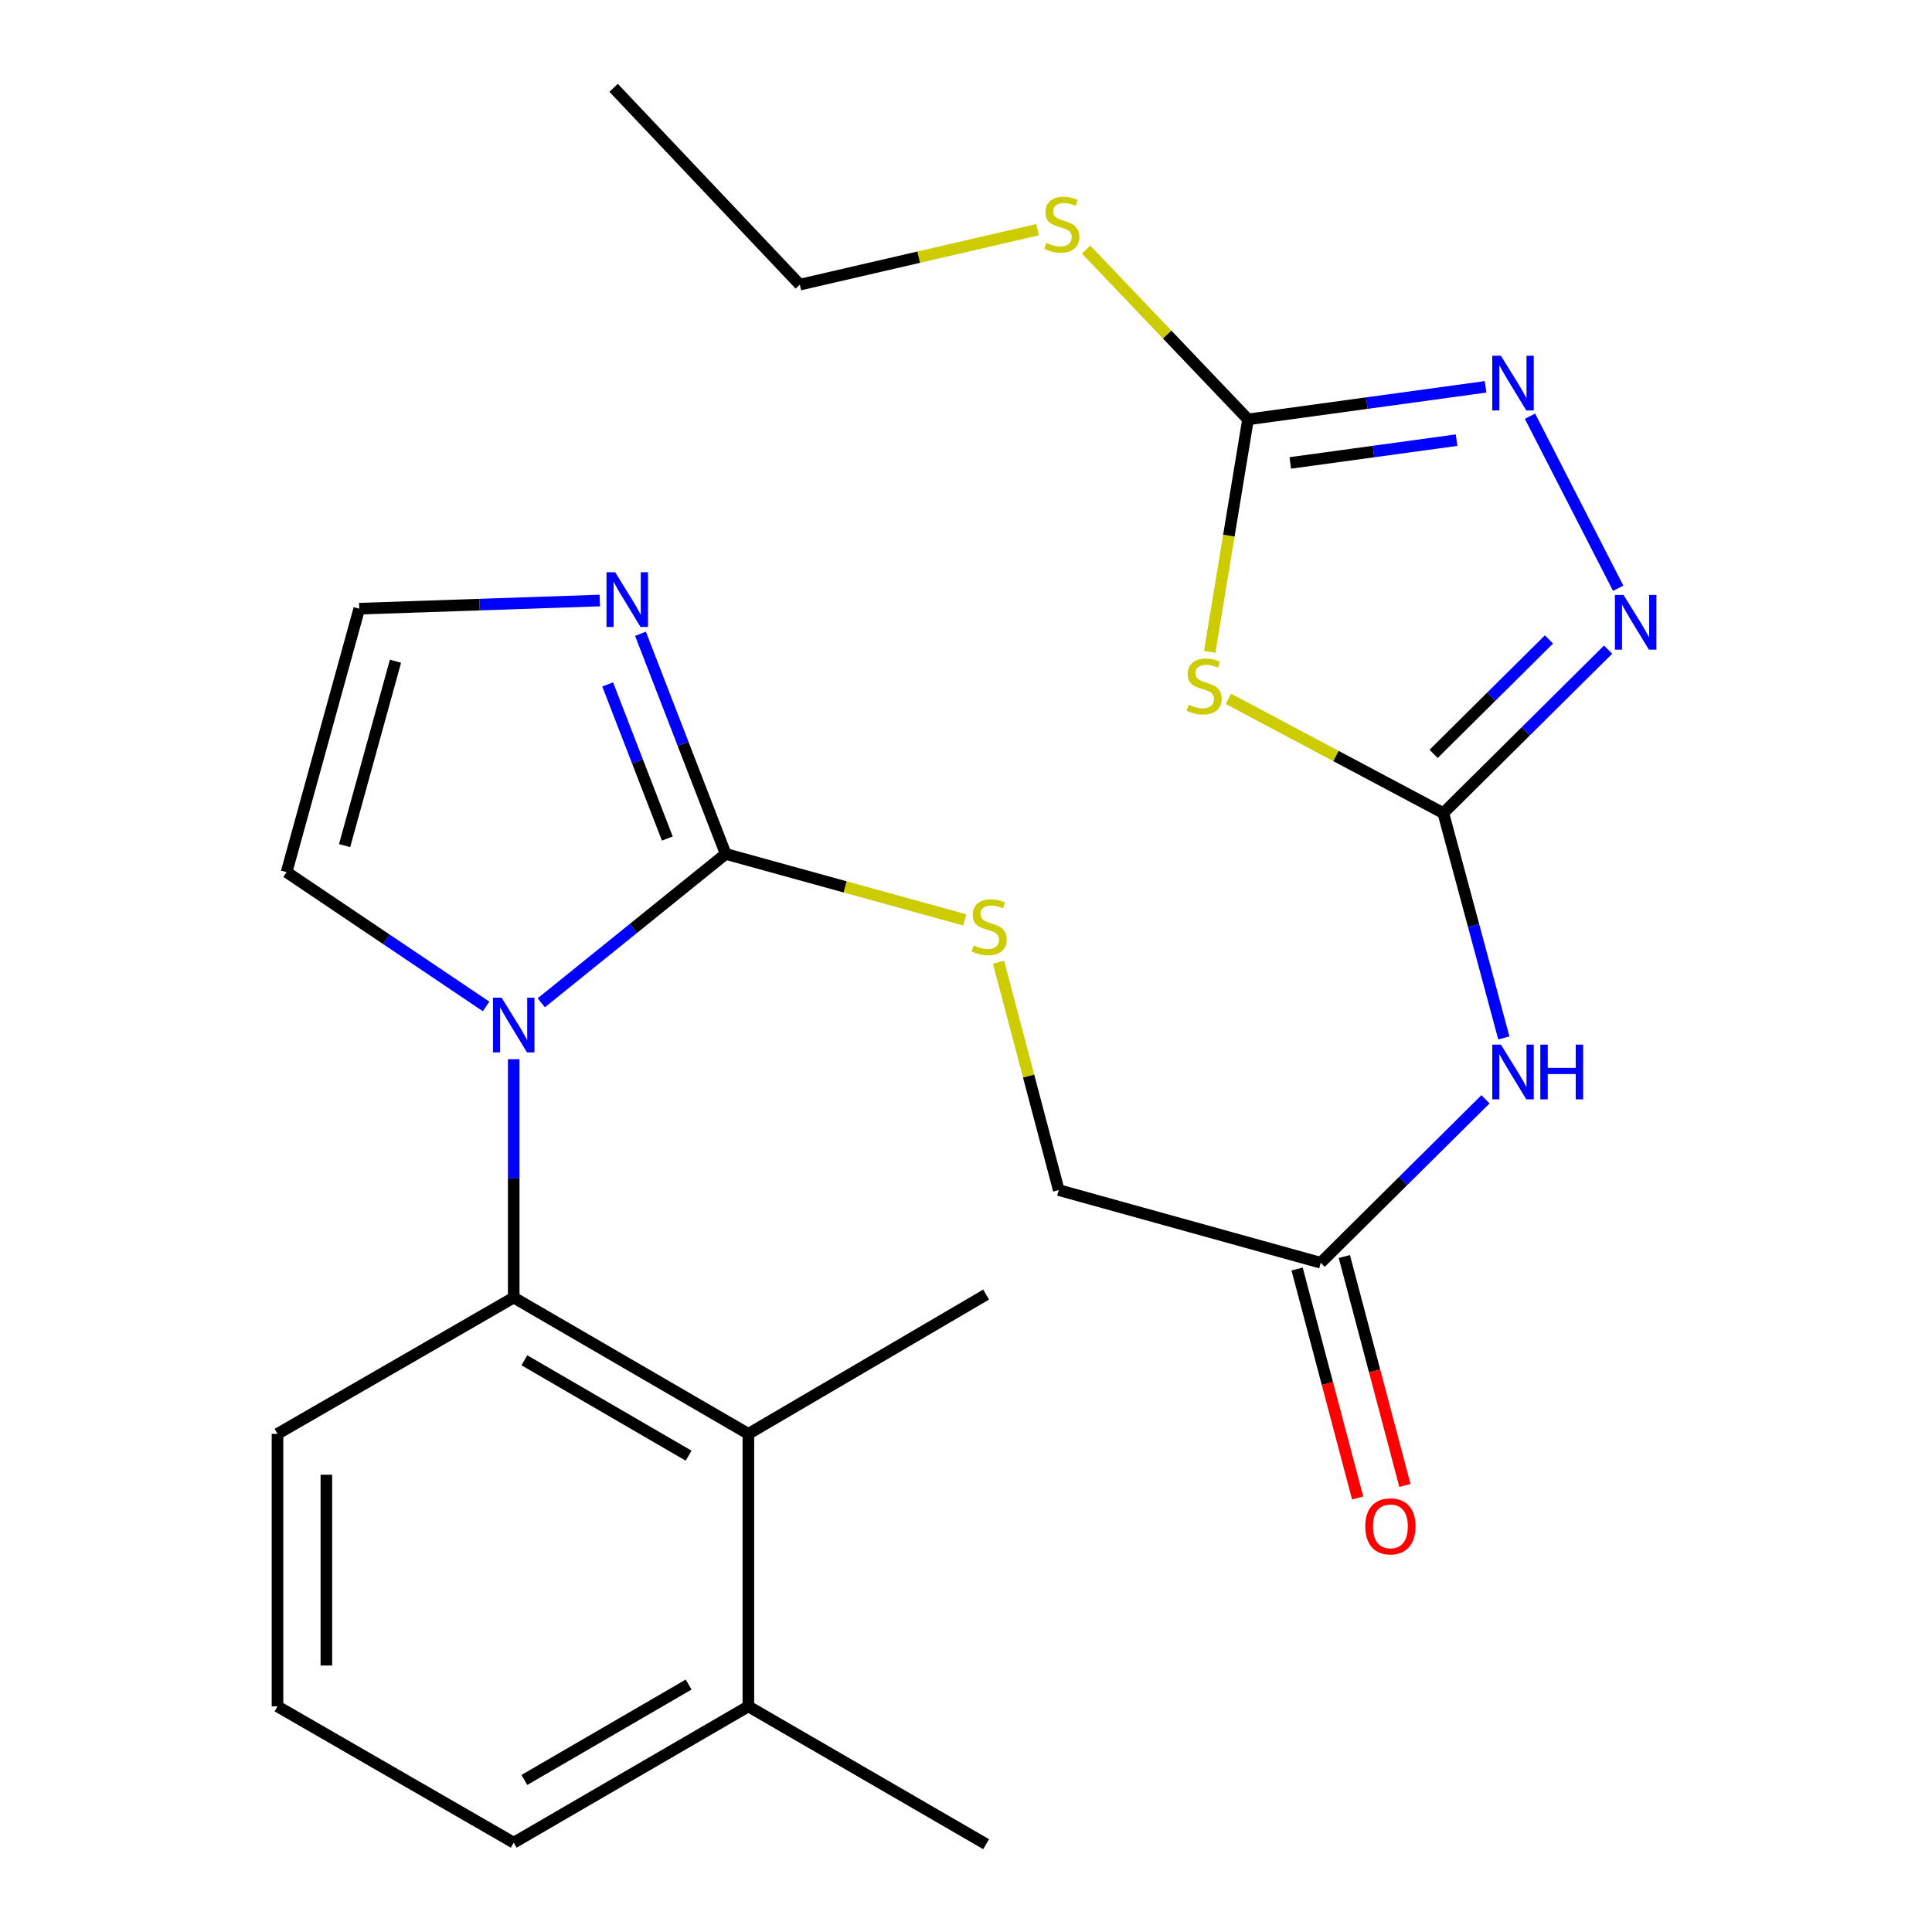 <?xml version='1.0' encoding='iso-8859-1'?>
<svg version='1.1' baseProfile='full'
              xmlns='http://www.w3.org/2000/svg'
                      xmlns:rdkit='http://www.rdkit.org/xml'
                      xmlns:xlink='http://www.w3.org/1999/xlink'
                  xml:space='preserve'
width='1000px' height='1000px' viewBox='0 0 1000 1000'>
<!-- END OF HEADER -->
<rect style='opacity:1.0;fill:#FFFFFF;stroke:none' width='1000' height='1000' x='0' y='0'> </rect>
<path class='bond-2' d='M 280.164,519.042 L 327.89,480.517' style='fill:none;fill-rule:evenodd;stroke:#0000FF;stroke-width:6px;stroke-linecap:butt;stroke-linejoin:miter;stroke-opacity:1' />
<path class='bond-2' d='M 327.89,480.517 L 375.617,441.992' style='fill:none;fill-rule:evenodd;stroke:#000000;stroke-width:6px;stroke-linecap:butt;stroke-linejoin:miter;stroke-opacity:1' />
<path class='bond-6' d='M 265.899,548.244 L 265.899,609.931' style='fill:none;fill-rule:evenodd;stroke:#0000FF;stroke-width:6px;stroke-linecap:butt;stroke-linejoin:miter;stroke-opacity:1' />
<path class='bond-6' d='M 265.899,609.931 L 265.899,671.619' style='fill:none;fill-rule:evenodd;stroke:#000000;stroke-width:6px;stroke-linecap:butt;stroke-linejoin:miter;stroke-opacity:1' />
<path class='bond-12' d='M 251.616,520.941 L 199.977,486.175' style='fill:none;fill-rule:evenodd;stroke:#0000FF;stroke-width:6px;stroke-linecap:butt;stroke-linejoin:miter;stroke-opacity:1' />
<path class='bond-12' d='M 199.977,486.175 L 148.337,451.41' style='fill:none;fill-rule:evenodd;stroke:#000000;stroke-width:6px;stroke-linecap:butt;stroke-linejoin:miter;stroke-opacity:1' />
<path class='bond-0' d='M 747.066,420.853 L 762.727,479.041' style='fill:none;fill-rule:evenodd;stroke:#000000;stroke-width:6px;stroke-linecap:butt;stroke-linejoin:miter;stroke-opacity:1' />
<path class='bond-0' d='M 762.727,479.041 L 778.388,537.23' style='fill:none;fill-rule:evenodd;stroke:#0000FF;stroke-width:6px;stroke-linecap:butt;stroke-linejoin:miter;stroke-opacity:1' />
<path class='bond-1' d='M 747.066,420.853 L 691.444,391.28' style='fill:none;fill-rule:evenodd;stroke:#000000;stroke-width:6px;stroke-linecap:butt;stroke-linejoin:miter;stroke-opacity:1' />
<path class='bond-1' d='M 691.444,391.28 L 635.821,361.708' style='fill:none;fill-rule:evenodd;stroke:#CCCC00;stroke-width:6px;stroke-linecap:butt;stroke-linejoin:miter;stroke-opacity:1' />
<path class='bond-3' d='M 747.066,420.853 L 789.714,378.548' style='fill:none;fill-rule:evenodd;stroke:#000000;stroke-width:6px;stroke-linecap:butt;stroke-linejoin:miter;stroke-opacity:1' />
<path class='bond-3' d='M 789.714,378.548 L 832.362,336.242' style='fill:none;fill-rule:evenodd;stroke:#0000FF;stroke-width:6px;stroke-linecap:butt;stroke-linejoin:miter;stroke-opacity:1' />
<path class='bond-3' d='M 742.043,390.199 L 771.897,360.585' style='fill:none;fill-rule:evenodd;stroke:#000000;stroke-width:6px;stroke-linecap:butt;stroke-linejoin:miter;stroke-opacity:1' />
<path class='bond-3' d='M 771.897,360.585 L 801.75,330.972' style='fill:none;fill-rule:evenodd;stroke:#0000FF;stroke-width:6px;stroke-linecap:butt;stroke-linejoin:miter;stroke-opacity:1' />
<path class='bond-4' d='M 626.14,337.401 L 636.058,277.237' style='fill:none;fill-rule:evenodd;stroke:#CCCC00;stroke-width:6px;stroke-linecap:butt;stroke-linejoin:miter;stroke-opacity:1' />
<path class='bond-4' d='M 636.058,277.237 L 645.977,217.074' style='fill:none;fill-rule:evenodd;stroke:#000000;stroke-width:6px;stroke-linecap:butt;stroke-linejoin:miter;stroke-opacity:1' />
<path class='bond-8' d='M 375.617,441.992 L 353.564,385.014' style='fill:none;fill-rule:evenodd;stroke:#000000;stroke-width:6px;stroke-linecap:butt;stroke-linejoin:miter;stroke-opacity:1' />
<path class='bond-8' d='M 353.564,385.014 L 331.512,328.036' style='fill:none;fill-rule:evenodd;stroke:#0000FF;stroke-width:6px;stroke-linecap:butt;stroke-linejoin:miter;stroke-opacity:1' />
<path class='bond-8' d='M 345.407,434.031 L 329.97,394.146' style='fill:none;fill-rule:evenodd;stroke:#000000;stroke-width:6px;stroke-linecap:butt;stroke-linejoin:miter;stroke-opacity:1' />
<path class='bond-8' d='M 329.97,394.146 L 314.533,354.262' style='fill:none;fill-rule:evenodd;stroke:#0000FF;stroke-width:6px;stroke-linecap:butt;stroke-linejoin:miter;stroke-opacity:1' />
<path class='bond-10' d='M 375.617,441.992 L 437.486,459.065' style='fill:none;fill-rule:evenodd;stroke:#000000;stroke-width:6px;stroke-linecap:butt;stroke-linejoin:miter;stroke-opacity:1' />
<path class='bond-10' d='M 437.486,459.065 L 499.355,476.138' style='fill:none;fill-rule:evenodd;stroke:#CCCC00;stroke-width:6px;stroke-linecap:butt;stroke-linejoin:miter;stroke-opacity:1' />
<path class='bond-5' d='M 837.566,304.473 L 791.92,215.425' style='fill:none;fill-rule:evenodd;stroke:#0000FF;stroke-width:6px;stroke-linecap:butt;stroke-linejoin:miter;stroke-opacity:1' />
<path class='bond-16' d='M 645.977,217.074 L 604.074,173.123' style='fill:none;fill-rule:evenodd;stroke:#000000;stroke-width:6px;stroke-linecap:butt;stroke-linejoin:miter;stroke-opacity:1' />
<path class='bond-16' d='M 604.074,173.123 L 562.17,129.172' style='fill:none;fill-rule:evenodd;stroke:#CCCC00;stroke-width:6px;stroke-linecap:butt;stroke-linejoin:miter;stroke-opacity:1' />
<path class='bond-27' d='M 645.977,217.074 L 707.454,208.651' style='fill:none;fill-rule:evenodd;stroke:#000000;stroke-width:6px;stroke-linecap:butt;stroke-linejoin:miter;stroke-opacity:1' />
<path class='bond-27' d='M 707.454,208.651 L 768.931,200.227' style='fill:none;fill-rule:evenodd;stroke:#0000FF;stroke-width:6px;stroke-linecap:butt;stroke-linejoin:miter;stroke-opacity:1' />
<path class='bond-27' d='M 667.855,239.613 L 710.889,233.717' style='fill:none;fill-rule:evenodd;stroke:#000000;stroke-width:6px;stroke-linecap:butt;stroke-linejoin:miter;stroke-opacity:1' />
<path class='bond-27' d='M 710.889,233.717 L 753.923,227.82' style='fill:none;fill-rule:evenodd;stroke:#0000FF;stroke-width:6px;stroke-linecap:butt;stroke-linejoin:miter;stroke-opacity:1' />
<path class='bond-9' d='M 265.899,671.619 L 387.354,742.165' style='fill:none;fill-rule:evenodd;stroke:#000000;stroke-width:6px;stroke-linecap:butt;stroke-linejoin:miter;stroke-opacity:1' />
<path class='bond-9' d='M 271.41,704.079 L 356.428,753.46' style='fill:none;fill-rule:evenodd;stroke:#000000;stroke-width:6px;stroke-linecap:butt;stroke-linejoin:miter;stroke-opacity:1' />
<path class='bond-18' d='M 265.899,671.619 L 143.629,742.165' style='fill:none;fill-rule:evenodd;stroke:#000000;stroke-width:6px;stroke-linecap:butt;stroke-linejoin:miter;stroke-opacity:1' />
<path class='bond-7' d='M 768.887,568.991 L 726.246,611.296' style='fill:none;fill-rule:evenodd;stroke:#0000FF;stroke-width:6px;stroke-linecap:butt;stroke-linejoin:miter;stroke-opacity:1' />
<path class='bond-7' d='M 726.246,611.296 L 683.604,653.6' style='fill:none;fill-rule:evenodd;stroke:#000000;stroke-width:6px;stroke-linecap:butt;stroke-linejoin:miter;stroke-opacity:1' />
<path class='bond-25' d='M 310.456,310.83 L 248.203,312.943' style='fill:none;fill-rule:evenodd;stroke:#0000FF;stroke-width:6px;stroke-linecap:butt;stroke-linejoin:miter;stroke-opacity:1' />
<path class='bond-25' d='M 248.203,312.943 L 185.95,315.056' style='fill:none;fill-rule:evenodd;stroke:#000000;stroke-width:6px;stroke-linecap:butt;stroke-linejoin:miter;stroke-opacity:1' />
<path class='bond-14' d='M 387.354,742.165 L 387.354,883.227' style='fill:none;fill-rule:evenodd;stroke:#000000;stroke-width:6px;stroke-linecap:butt;stroke-linejoin:miter;stroke-opacity:1' />
<path class='bond-19' d='M 387.354,742.165 L 510.411,670.073' style='fill:none;fill-rule:evenodd;stroke:#000000;stroke-width:6px;stroke-linecap:butt;stroke-linejoin:miter;stroke-opacity:1' />
<path class='bond-17' d='M 516.835,498.026 L 532.422,557.006' style='fill:none;fill-rule:evenodd;stroke:#CCCC00;stroke-width:6px;stroke-linecap:butt;stroke-linejoin:miter;stroke-opacity:1' />
<path class='bond-17' d='M 532.422,557.006 L 548.01,615.987' style='fill:none;fill-rule:evenodd;stroke:#000000;stroke-width:6px;stroke-linecap:butt;stroke-linejoin:miter;stroke-opacity:1' />
<path class='bond-11' d='M 683.604,653.6 L 548.01,615.987' style='fill:none;fill-rule:evenodd;stroke:#000000;stroke-width:6px;stroke-linecap:butt;stroke-linejoin:miter;stroke-opacity:1' />
<path class='bond-15' d='M 671.375,656.835 L 687.048,716.089' style='fill:none;fill-rule:evenodd;stroke:#000000;stroke-width:6px;stroke-linecap:butt;stroke-linejoin:miter;stroke-opacity:1' />
<path class='bond-15' d='M 687.048,716.089 L 702.721,775.343' style='fill:none;fill-rule:evenodd;stroke:#FF0000;stroke-width:6px;stroke-linecap:butt;stroke-linejoin:miter;stroke-opacity:1' />
<path class='bond-15' d='M 695.834,650.365 L 711.507,709.619' style='fill:none;fill-rule:evenodd;stroke:#000000;stroke-width:6px;stroke-linecap:butt;stroke-linejoin:miter;stroke-opacity:1' />
<path class='bond-15' d='M 711.507,709.619 L 727.18,768.873' style='fill:none;fill-rule:evenodd;stroke:#FF0000;stroke-width:6px;stroke-linecap:butt;stroke-linejoin:miter;stroke-opacity:1' />
<path class='bond-13' d='M 148.337,451.41 L 185.95,315.056' style='fill:none;fill-rule:evenodd;stroke:#000000;stroke-width:6px;stroke-linecap:butt;stroke-linejoin:miter;stroke-opacity:1' />
<path class='bond-13' d='M 178.369,437.684 L 204.698,342.237' style='fill:none;fill-rule:evenodd;stroke:#000000;stroke-width:6px;stroke-linecap:butt;stroke-linejoin:miter;stroke-opacity:1' />
<path class='bond-22' d='M 387.354,883.227 L 510.411,954.545' style='fill:none;fill-rule:evenodd;stroke:#000000;stroke-width:6px;stroke-linecap:butt;stroke-linejoin:miter;stroke-opacity:1' />
<path class='bond-26' d='M 387.354,883.227 L 265.899,953.758' style='fill:none;fill-rule:evenodd;stroke:#000000;stroke-width:6px;stroke-linecap:butt;stroke-linejoin:miter;stroke-opacity:1' />
<path class='bond-26' d='M 356.43,871.928 L 271.412,921.3' style='fill:none;fill-rule:evenodd;stroke:#000000;stroke-width:6px;stroke-linecap:butt;stroke-linejoin:miter;stroke-opacity:1' />
<path class='bond-23' d='M 537.038,118.889 L 475.514,133.109' style='fill:none;fill-rule:evenodd;stroke:#CCCC00;stroke-width:6px;stroke-linecap:butt;stroke-linejoin:miter;stroke-opacity:1' />
<path class='bond-23' d='M 475.514,133.109 L 413.989,147.33' style='fill:none;fill-rule:evenodd;stroke:#000000;stroke-width:6px;stroke-linecap:butt;stroke-linejoin:miter;stroke-opacity:1' />
<path class='bond-20' d='M 143.629,742.165 L 143.629,883.227' style='fill:none;fill-rule:evenodd;stroke:#000000;stroke-width:6px;stroke-linecap:butt;stroke-linejoin:miter;stroke-opacity:1' />
<path class='bond-20' d='M 168.929,763.324 L 168.929,862.068' style='fill:none;fill-rule:evenodd;stroke:#000000;stroke-width:6px;stroke-linecap:butt;stroke-linejoin:miter;stroke-opacity:1' />
<path class='bond-21' d='M 143.629,883.227 L 265.899,953.758' style='fill:none;fill-rule:evenodd;stroke:#000000;stroke-width:6px;stroke-linecap:butt;stroke-linejoin:miter;stroke-opacity:1' />
<path class='bond-24' d='M 413.989,147.33 L 317.609,45.455' style='fill:none;fill-rule:evenodd;stroke:#000000;stroke-width:6px;stroke-linecap:butt;stroke-linejoin:miter;stroke-opacity:1' />
<path  class='atom-0' d='M 259.639 516.397
L 268.919 531.397
Q 269.839 532.877, 271.319 535.557
Q 272.799 538.237, 272.879 538.397
L 272.879 516.397
L 276.639 516.397
L 276.639 544.717
L 272.759 544.717
L 262.799 528.317
Q 261.639 526.397, 260.399 524.197
Q 259.199 521.997, 258.839 521.317
L 258.839 544.717
L 255.159 544.717
L 255.159 516.397
L 259.639 516.397
' fill='#0000FF'/>
<path  class='atom-2' d='M 615.235 364.736
Q 615.555 364.856, 616.875 365.416
Q 618.195 365.976, 619.635 366.336
Q 621.115 366.656, 622.555 366.656
Q 625.235 366.656, 626.795 365.376
Q 628.355 364.056, 628.355 361.776
Q 628.355 360.216, 627.555 359.256
Q 626.795 358.296, 625.595 357.776
Q 624.395 357.256, 622.395 356.656
Q 619.875 355.896, 618.355 355.176
Q 616.875 354.456, 615.795 352.936
Q 614.755 351.416, 614.755 348.856
Q 614.755 345.296, 617.155 343.096
Q 619.595 340.896, 624.395 340.896
Q 627.675 340.896, 631.395 342.456
L 630.475 345.536
Q 627.075 344.136, 624.515 344.136
Q 621.755 344.136, 620.235 345.296
Q 618.715 346.416, 618.755 348.376
Q 618.755 349.896, 619.515 350.816
Q 620.315 351.736, 621.435 352.256
Q 622.595 352.776, 624.515 353.376
Q 627.075 354.176, 628.595 354.976
Q 630.115 355.776, 631.195 357.416
Q 632.315 359.016, 632.315 361.776
Q 632.315 365.696, 629.675 367.816
Q 627.075 369.896, 622.715 369.896
Q 620.195 369.896, 618.275 369.336
Q 616.395 368.816, 614.155 367.896
L 615.235 364.736
' fill='#CCCC00'/>
<path  class='atom-4' d='M 840.348 307.952
L 849.628 322.952
Q 850.548 324.432, 852.028 327.112
Q 853.508 329.792, 853.588 329.952
L 853.588 307.952
L 857.348 307.952
L 857.348 336.272
L 853.468 336.272
L 843.508 319.872
Q 842.348 317.952, 841.108 315.752
Q 839.908 313.552, 839.548 312.872
L 839.548 336.272
L 835.868 336.272
L 835.868 307.952
L 840.348 307.952
' fill='#0000FF'/>
<path  class='atom-6' d='M 776.872 184.122
L 786.152 199.122
Q 787.072 200.602, 788.552 203.282
Q 790.032 205.962, 790.112 206.122
L 790.112 184.122
L 793.872 184.122
L 793.872 212.442
L 789.992 212.442
L 780.032 196.042
Q 778.872 194.122, 777.632 191.922
Q 776.432 189.722, 776.072 189.042
L 776.072 212.442
L 772.392 212.442
L 772.392 184.122
L 776.872 184.122
' fill='#0000FF'/>
<path  class='atom-8' d='M 776.872 540.699
L 786.152 555.699
Q 787.072 557.179, 788.552 559.859
Q 790.032 562.539, 790.112 562.699
L 790.112 540.699
L 793.872 540.699
L 793.872 569.019
L 789.992 569.019
L 780.032 552.619
Q 778.872 550.699, 777.632 548.499
Q 776.432 546.299, 776.072 545.619
L 776.072 569.019
L 772.392 569.019
L 772.392 540.699
L 776.872 540.699
' fill='#0000FF'/>
<path  class='atom-8' d='M 797.272 540.699
L 801.112 540.699
L 801.112 552.739
L 815.592 552.739
L 815.592 540.699
L 819.432 540.699
L 819.432 569.019
L 815.592 569.019
L 815.592 555.939
L 801.112 555.939
L 801.112 569.019
L 797.272 569.019
L 797.272 540.699
' fill='#0000FF'/>
<path  class='atom-9' d='M 318.405 296.187
L 327.685 311.187
Q 328.605 312.667, 330.085 315.347
Q 331.565 318.027, 331.645 318.187
L 331.645 296.187
L 335.405 296.187
L 335.405 324.507
L 331.525 324.507
L 321.565 308.107
Q 320.405 306.187, 319.165 303.987
Q 317.965 301.787, 317.605 301.107
L 317.605 324.507
L 313.925 324.507
L 313.925 296.187
L 318.405 296.187
' fill='#0000FF'/>
<path  class='atom-11' d='M 503.971 489.339
Q 504.291 489.459, 505.611 490.019
Q 506.931 490.579, 508.371 490.939
Q 509.851 491.259, 511.291 491.259
Q 513.971 491.259, 515.531 489.979
Q 517.091 488.659, 517.091 486.379
Q 517.091 484.819, 516.291 483.859
Q 515.531 482.899, 514.331 482.379
Q 513.131 481.859, 511.131 481.259
Q 508.611 480.499, 507.091 479.779
Q 505.611 479.059, 504.531 477.539
Q 503.491 476.019, 503.491 473.459
Q 503.491 469.899, 505.891 467.699
Q 508.331 465.499, 513.131 465.499
Q 516.411 465.499, 520.131 467.059
L 519.211 470.139
Q 515.811 468.739, 513.251 468.739
Q 510.491 468.739, 508.971 469.899
Q 507.451 471.019, 507.491 472.979
Q 507.491 474.499, 508.251 475.419
Q 509.051 476.339, 510.171 476.859
Q 511.331 477.379, 513.251 477.979
Q 515.811 478.779, 517.331 479.579
Q 518.851 480.379, 519.931 482.019
Q 521.051 483.619, 521.051 486.379
Q 521.051 490.299, 518.411 492.419
Q 515.811 494.499, 511.451 494.499
Q 508.931 494.499, 507.011 493.939
Q 505.131 493.419, 502.891 492.499
L 503.971 489.339
' fill='#CCCC00'/>
<path  class='atom-16' d='M 706.671 790.034
Q 706.671 783.234, 710.031 779.434
Q 713.391 775.634, 719.671 775.634
Q 725.951 775.634, 729.311 779.434
Q 732.671 783.234, 732.671 790.034
Q 732.671 796.914, 729.271 800.834
Q 725.871 804.714, 719.671 804.714
Q 713.431 804.714, 710.031 800.834
Q 706.671 796.954, 706.671 790.034
M 719.671 801.514
Q 723.991 801.514, 726.311 798.634
Q 728.671 795.714, 728.671 790.034
Q 728.671 784.474, 726.311 781.674
Q 723.991 778.834, 719.671 778.834
Q 715.351 778.834, 712.991 781.634
Q 710.671 784.434, 710.671 790.034
Q 710.671 795.754, 712.991 798.634
Q 715.351 801.514, 719.671 801.514
' fill='#FF0000'/>
<path  class='atom-17' d='M 541.598 125.706
Q 541.918 125.826, 543.238 126.386
Q 544.558 126.946, 545.998 127.306
Q 547.478 127.626, 548.918 127.626
Q 551.598 127.626, 553.158 126.346
Q 554.718 125.026, 554.718 122.746
Q 554.718 121.186, 553.918 120.226
Q 553.158 119.266, 551.958 118.746
Q 550.758 118.226, 548.758 117.626
Q 546.238 116.866, 544.718 116.146
Q 543.238 115.426, 542.158 113.906
Q 541.118 112.386, 541.118 109.826
Q 541.118 106.266, 543.518 104.066
Q 545.958 101.866, 550.758 101.866
Q 554.038 101.866, 557.758 103.426
L 556.838 106.506
Q 553.438 105.106, 550.878 105.106
Q 548.118 105.106, 546.598 106.266
Q 545.078 107.386, 545.118 109.346
Q 545.118 110.866, 545.878 111.786
Q 546.678 112.706, 547.798 113.226
Q 548.958 113.746, 550.878 114.346
Q 553.438 115.146, 554.958 115.946
Q 556.478 116.746, 557.558 118.386
Q 558.678 119.986, 558.678 122.746
Q 558.678 126.666, 556.038 128.786
Q 553.438 130.866, 549.078 130.866
Q 546.558 130.866, 544.638 130.306
Q 542.758 129.786, 540.518 128.866
L 541.598 125.706
' fill='#CCCC00'/>
</svg>
